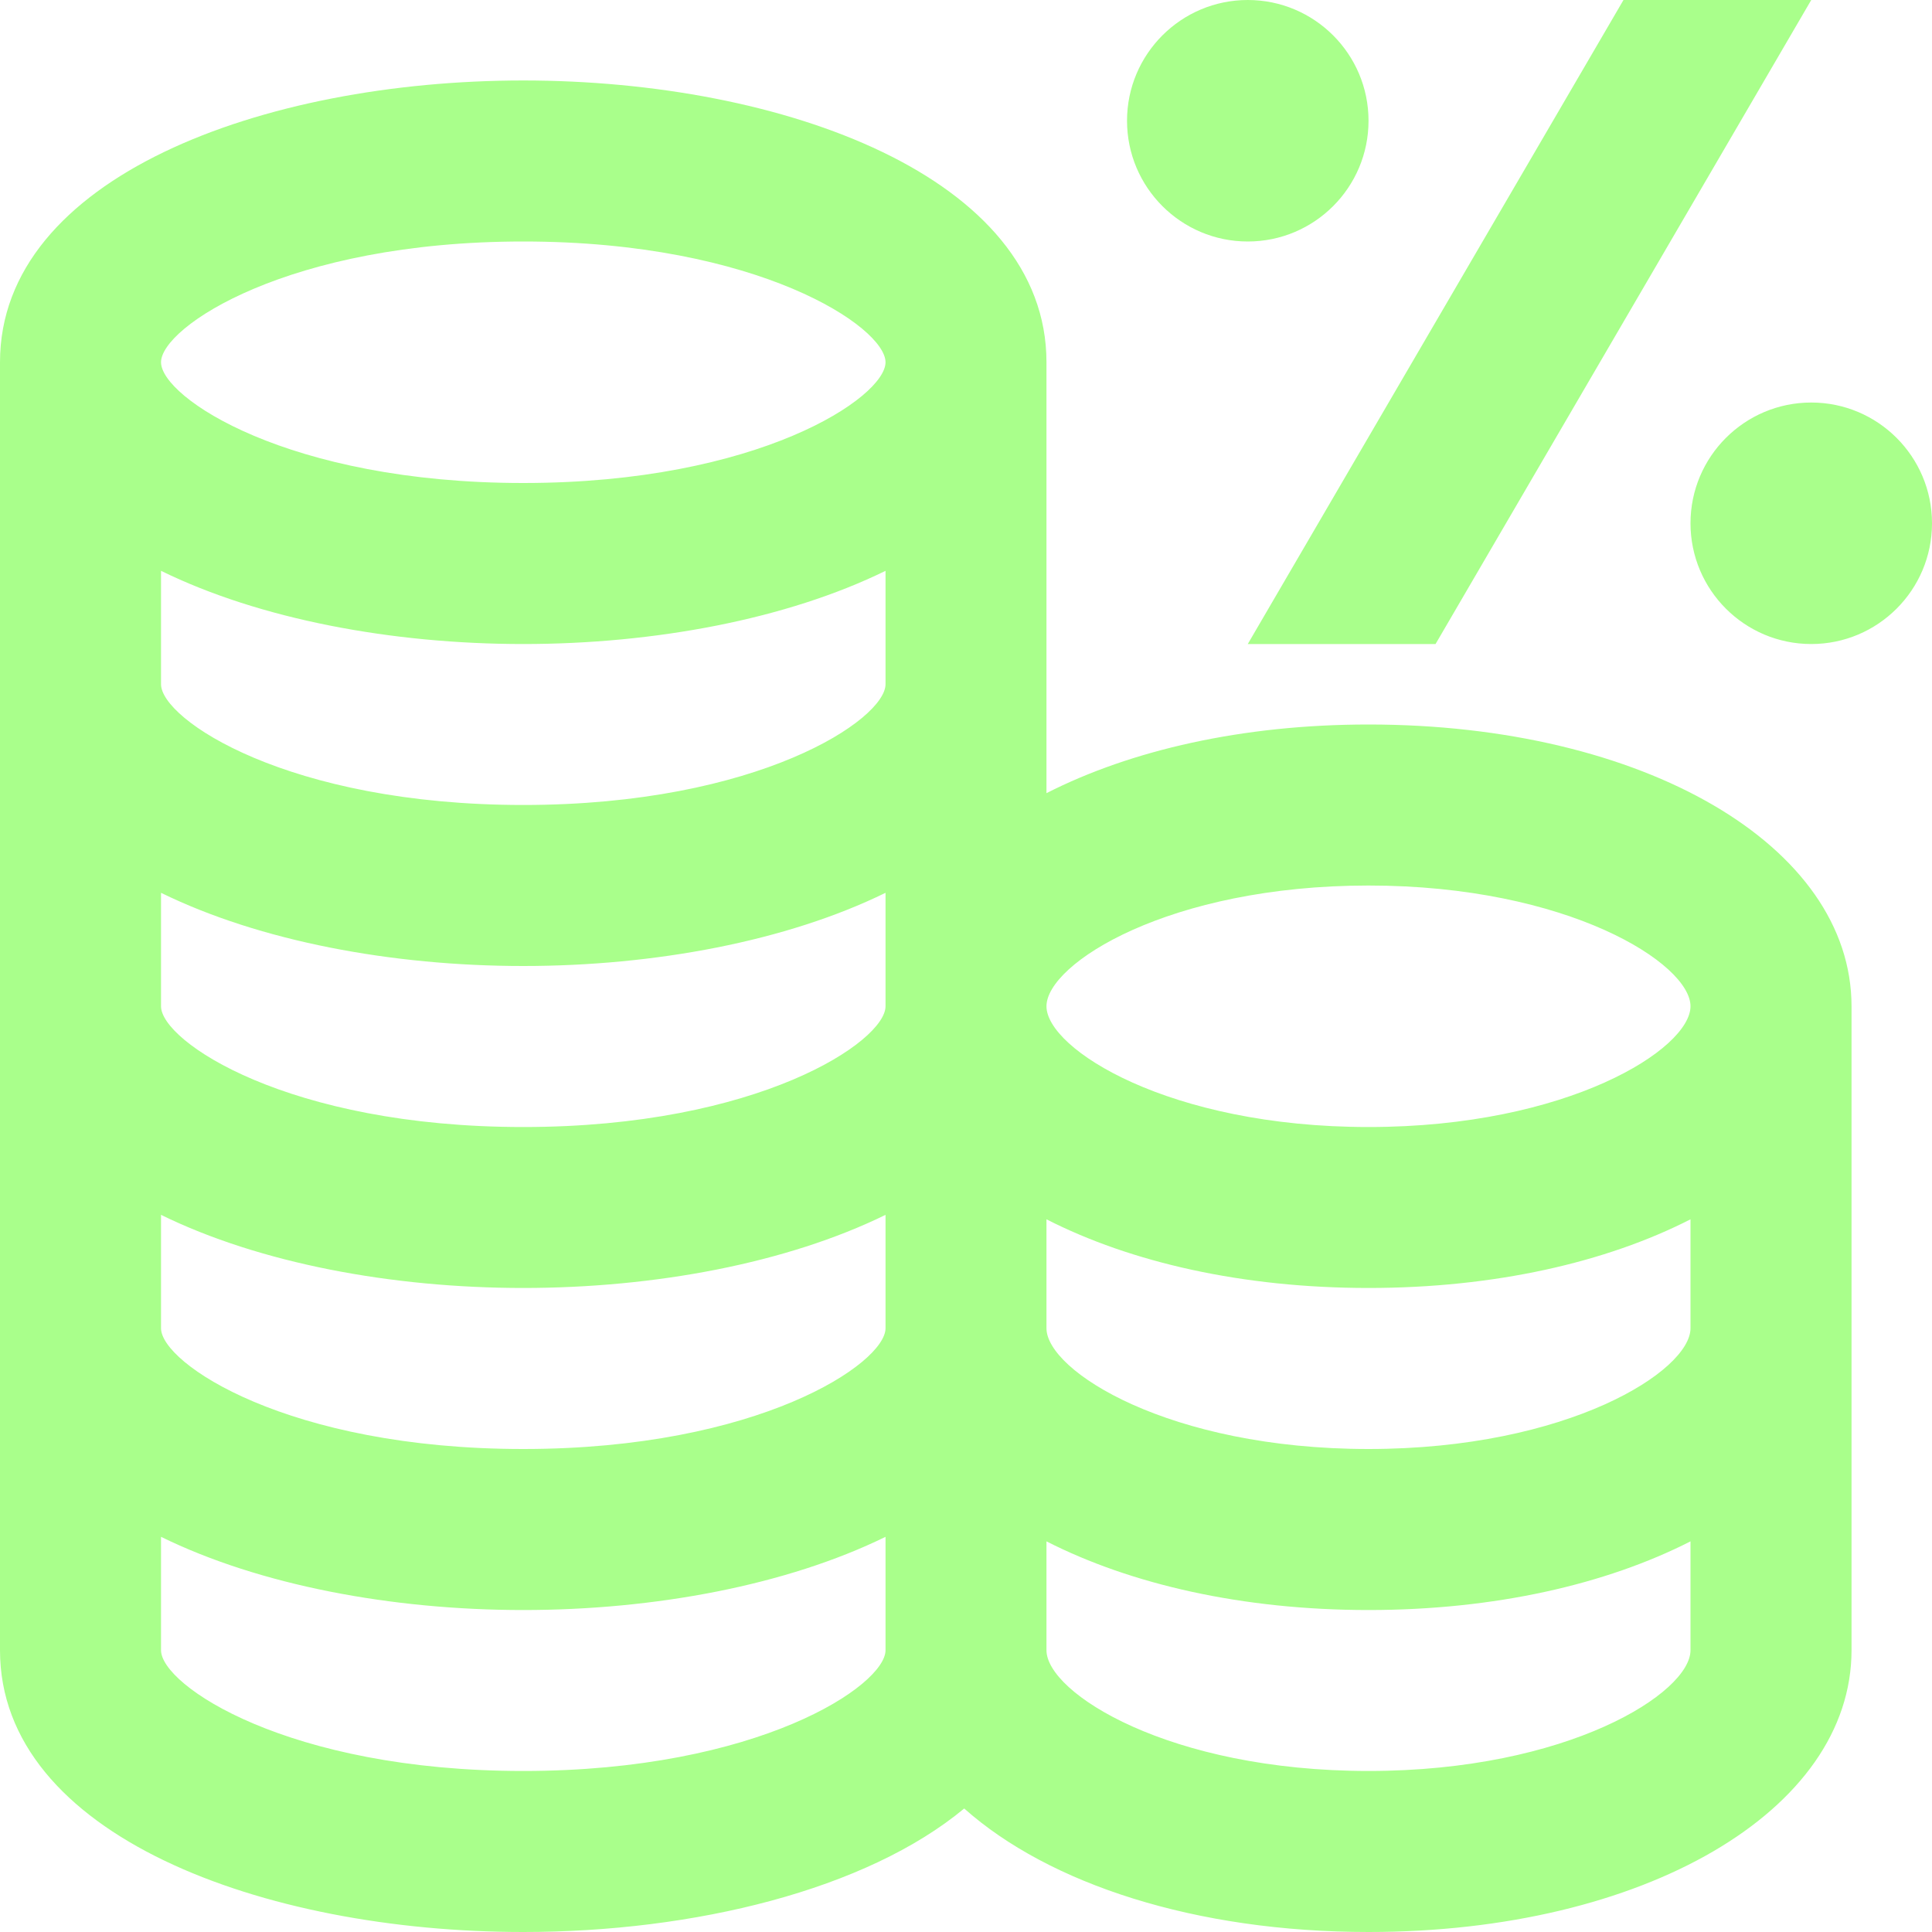 <svg preserveAspectRatio="none" width="100%" height="100%" overflow="visible" style="display: block;" viewBox="0 0 26 26" fill="none" xmlns="http://www.w3.org/2000/svg">
<g id="fi-rs-tax-alt 1" clip-path="url(#clip0_256_209)">
<path id="Vector" d="M15.167 1.625C15.167 0.728 15.895 0 16.792 0C17.689 0 18.417 0.728 18.417 1.625C18.417 2.522 17.689 3.25 16.792 3.25C15.895 3.25 15.167 2.522 15.167 1.625ZM24.375 5.417C23.478 5.417 22.75 6.145 22.75 7.042C22.75 7.939 23.478 8.667 24.375 8.667C25.272 8.667 26 7.939 26 7.042C26 6.145 25.272 5.417 24.375 5.417ZM19.319 8.667L24.375 0H21.848L16.792 8.667H19.319ZM24.917 13.542V22.208C24.917 24.37 22.122 26 18.417 26C16.086 26 14.118 25.354 12.976 24.338C11.658 25.432 9.344 26 7.042 26C3.542 26 0 24.698 0 22.208V4.875C0 2.385 3.542 1.083 7.042 1.083C10.541 1.083 14.083 2.385 14.083 4.875V10.674C15.218 10.096 16.719 9.75 18.417 9.75C22.122 9.75 24.917 11.38 24.917 13.542ZM2.167 4.875C2.167 5.347 3.875 6.5 7.042 6.5C10.208 6.5 11.917 5.347 11.917 4.875C11.917 4.403 10.208 3.25 7.042 3.25C3.875 3.25 2.167 4.403 2.167 4.875ZM2.167 9.208C2.167 9.681 3.875 10.833 7.042 10.833C10.208 10.833 11.917 9.681 11.917 9.208V7.682C10.588 8.333 8.811 8.667 7.042 8.667C5.273 8.667 3.495 8.333 2.167 7.682V9.208ZM2.167 13.542C2.167 14.014 3.875 15.167 7.042 15.167C10.208 15.167 11.917 14.014 11.917 13.542V12.015C10.588 12.666 8.811 13 7.042 13C5.273 13 3.495 12.666 2.167 12.015V13.542ZM2.167 17.875C2.167 18.347 3.875 19.5 7.042 19.5C10.208 19.5 11.917 18.347 11.917 17.875V16.349C10.588 17 8.811 17.333 7.042 17.333C5.273 17.333 3.495 17 2.167 16.349V17.875ZM11.917 22.208V20.682C10.588 21.333 8.811 21.667 7.042 21.667C5.273 21.667 3.495 21.333 2.167 20.682V22.208C2.167 22.681 3.875 23.833 7.042 23.833C10.208 23.833 11.917 22.681 11.917 22.208ZM22.75 22.208V20.743C21.616 21.321 20.114 21.667 18.417 21.667C16.719 21.667 15.218 21.321 14.083 20.743V22.208C14.083 22.781 15.729 23.833 18.417 23.833C21.104 23.833 22.75 22.781 22.75 22.208ZM22.75 17.875V16.409C21.616 16.988 20.114 17.333 18.417 17.333C16.719 17.333 15.218 16.988 14.083 16.409V17.875C14.083 18.448 15.729 19.5 18.417 19.5C21.104 19.5 22.75 18.448 22.75 17.875ZM22.75 13.542C22.75 12.969 21.104 11.917 18.417 11.917C15.729 11.917 14.083 12.969 14.083 13.542C14.083 14.115 15.729 15.167 18.417 15.167C21.104 15.167 22.75 14.115 22.75 13.542Z" fill="#A9FF8B"/>
</g>
<defs>
<clipPath id="clip0_256_209">
<rect width="26" height="26" fill="white"/>
</clipPath>
</defs>
</svg>

